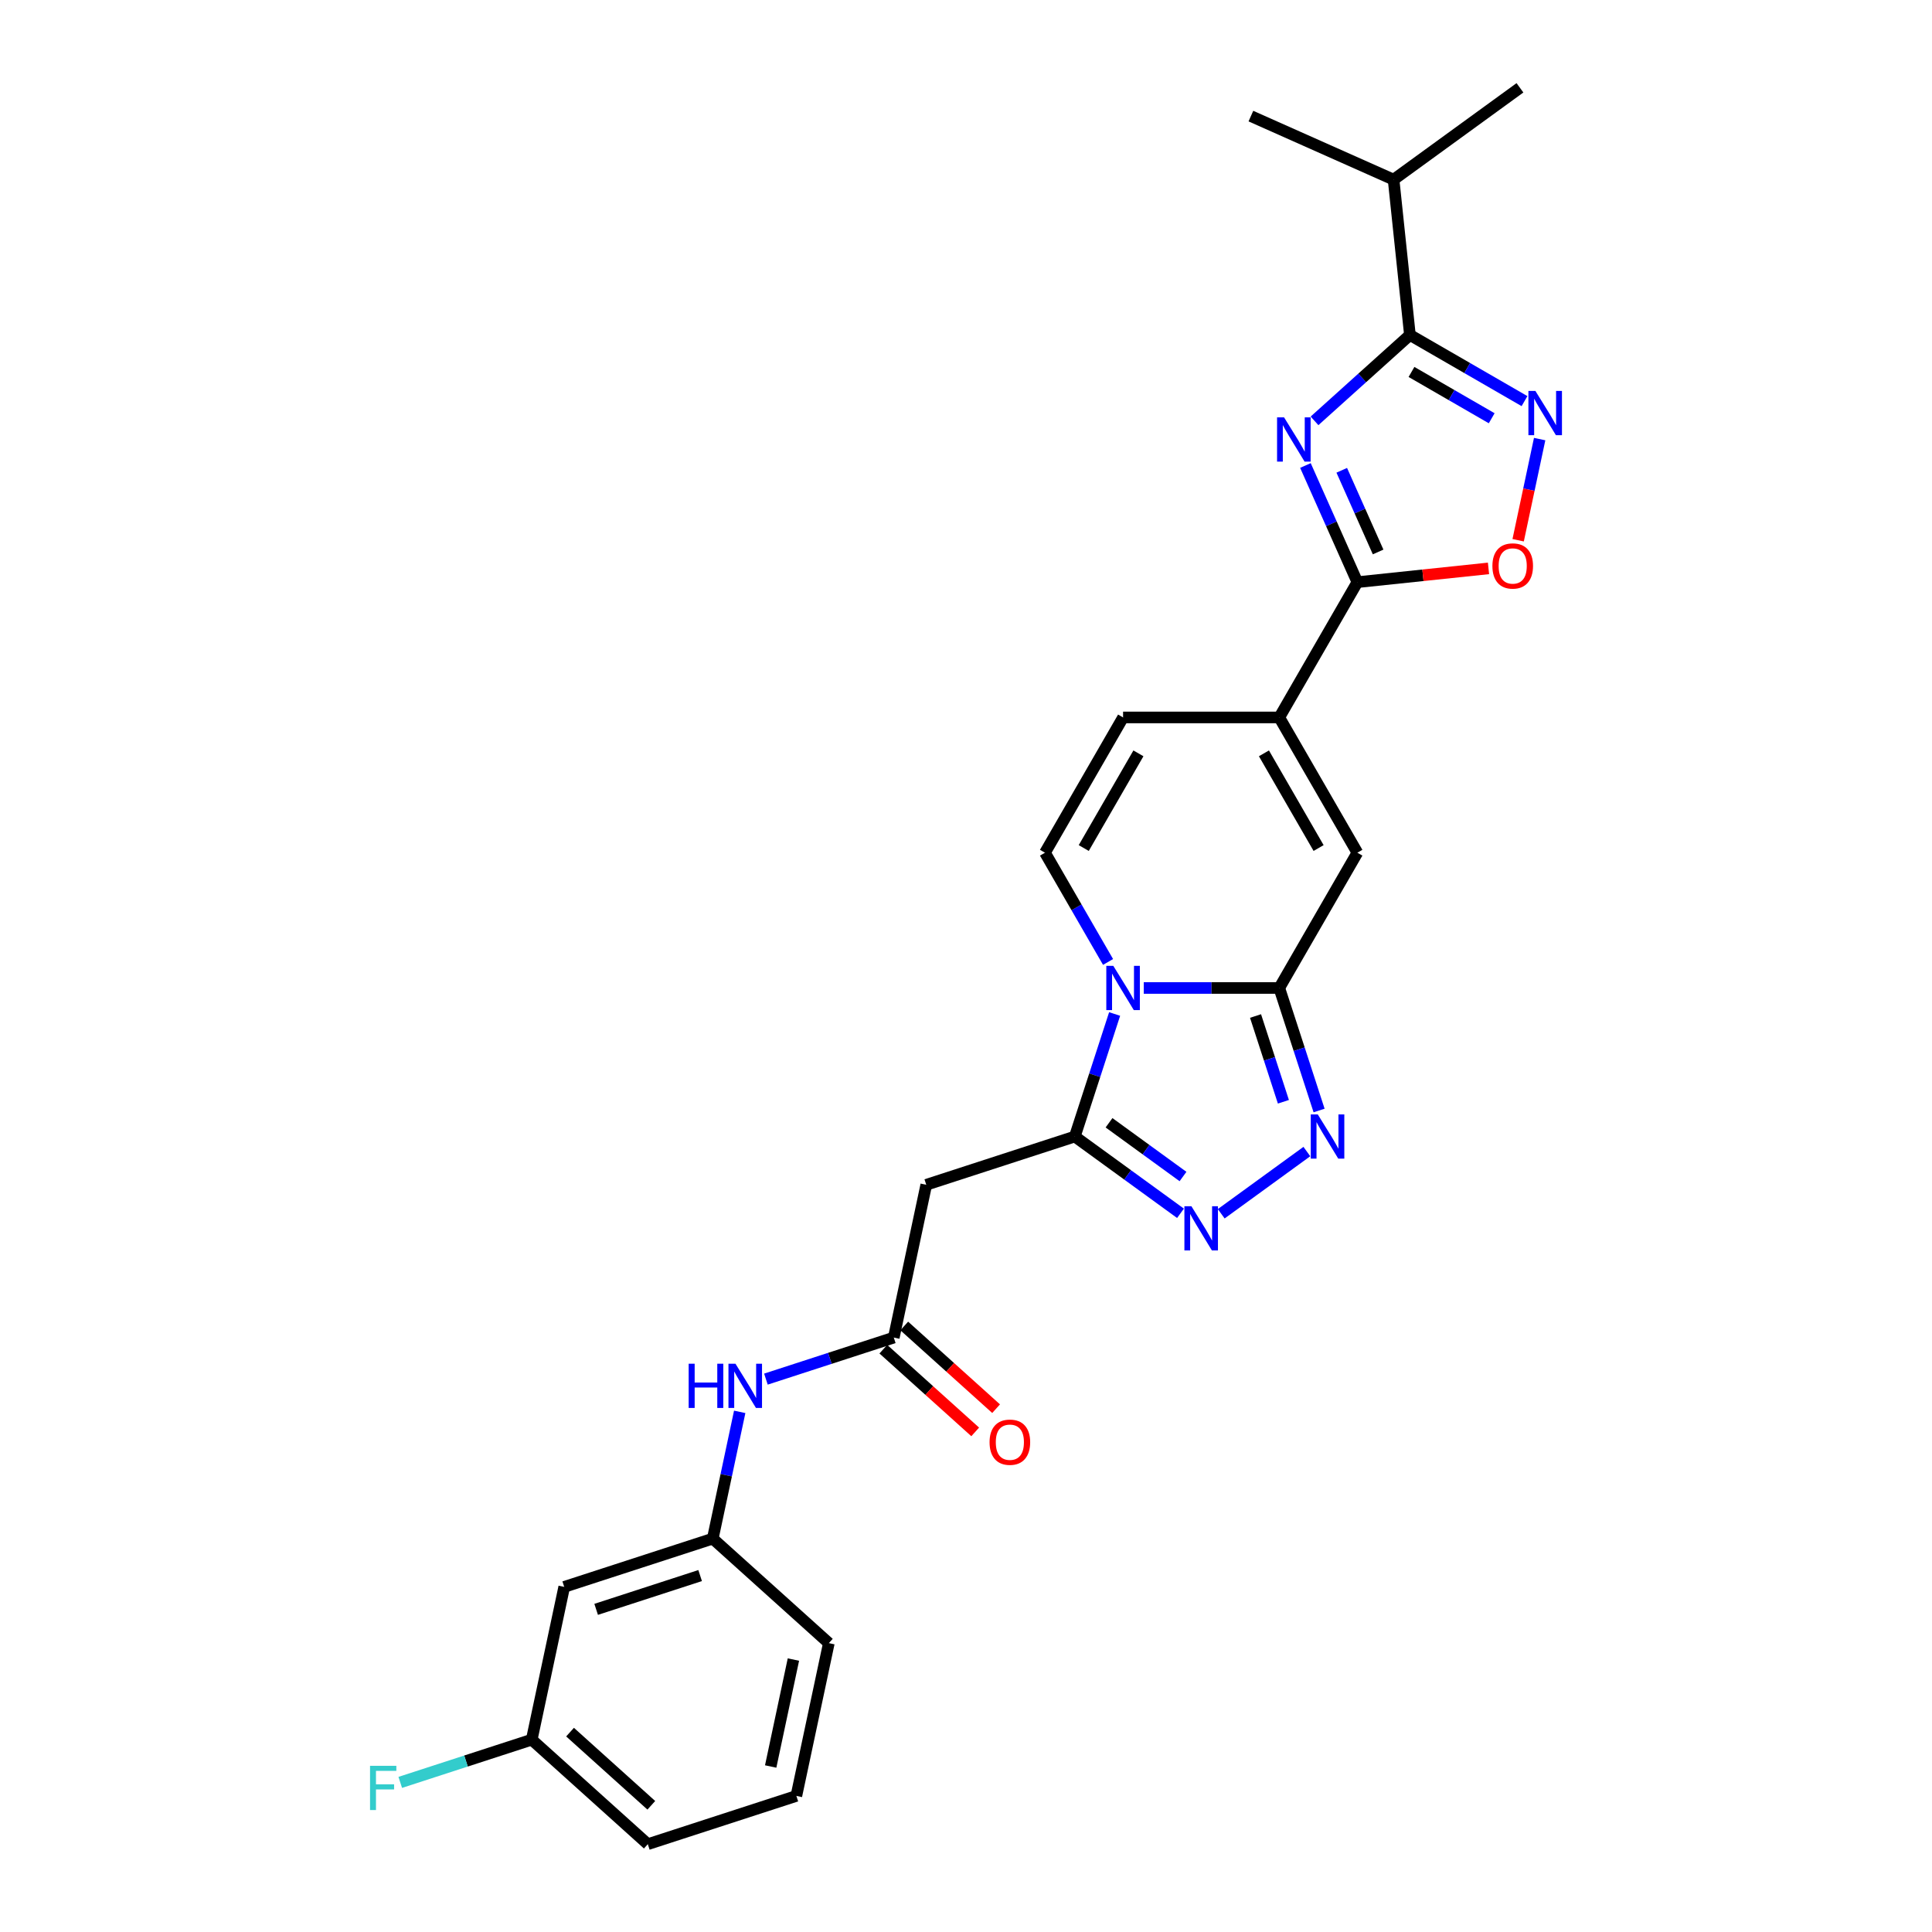 <?xml version='1.0' encoding='iso-8859-1'?>
<svg version='1.1' baseProfile='full'
              xmlns='http://www.w3.org/2000/svg'
                      xmlns:rdkit='http://www.rdkit.org/xml'
                      xmlns:xlink='http://www.w3.org/1999/xlink'
                  xml:space='preserve'
width='1000px' height='1000px' viewBox='0 0 1000 1000'>
<!-- END OF HEADER -->
<rect style='opacity:1.0;fill:#FFFFFF;stroke:none' width='1000' height='1000' x='0' y='0'> </rect>
<path class='bond-1' d='M 592.008,511.374 L 627.079,511.374' style='fill:none;fill-rule:evenodd;stroke:#0000FF;stroke-width:6px;stroke-linecap:butt;stroke-linejoin:miter;stroke-opacity:1' />
<path class='bond-1' d='M 627.079,511.374 L 662.15,511.374' style='fill:none;fill-rule:evenodd;stroke:#000000;stroke-width:6px;stroke-linecap:butt;stroke-linejoin:miter;stroke-opacity:1' />
<path class='bond-2' d='M 576.928,524.843 L 566.625,556.553' style='fill:none;fill-rule:evenodd;stroke:#0000FF;stroke-width:6px;stroke-linecap:butt;stroke-linejoin:miter;stroke-opacity:1' />
<path class='bond-2' d='M 566.625,556.553 L 556.322,588.263' style='fill:none;fill-rule:evenodd;stroke:#000000;stroke-width:6px;stroke-linecap:butt;stroke-linejoin:miter;stroke-opacity:1' />
<path class='bond-10' d='M 573.528,497.905 L 557.205,469.632' style='fill:none;fill-rule:evenodd;stroke:#0000FF;stroke-width:6px;stroke-linecap:butt;stroke-linejoin:miter;stroke-opacity:1' />
<path class='bond-10' d='M 557.205,469.632 L 540.882,441.36' style='fill:none;fill-rule:evenodd;stroke:#000000;stroke-width:6px;stroke-linecap:butt;stroke-linejoin:miter;stroke-opacity:1' />
<path class='bond-0' d='M 675.687,240.943 L 689.13,271.137' style='fill:none;fill-rule:evenodd;stroke:#0000FF;stroke-width:6px;stroke-linecap:butt;stroke-linejoin:miter;stroke-opacity:1' />
<path class='bond-0' d='M 689.13,271.137 L 702.573,301.33' style='fill:none;fill-rule:evenodd;stroke:#000000;stroke-width:6px;stroke-linecap:butt;stroke-linejoin:miter;stroke-opacity:1' />
<path class='bond-0' d='M 694.491,243.424 L 703.901,264.56' style='fill:none;fill-rule:evenodd;stroke:#0000FF;stroke-width:6px;stroke-linecap:butt;stroke-linejoin:miter;stroke-opacity:1' />
<path class='bond-0' d='M 703.901,264.56 L 713.312,285.696' style='fill:none;fill-rule:evenodd;stroke:#000000;stroke-width:6px;stroke-linecap:butt;stroke-linejoin:miter;stroke-opacity:1' />
<path class='bond-6' d='M 680.394,217.836 L 705.082,195.607' style='fill:none;fill-rule:evenodd;stroke:#0000FF;stroke-width:6px;stroke-linecap:butt;stroke-linejoin:miter;stroke-opacity:1' />
<path class='bond-6' d='M 705.082,195.607 L 729.77,173.378' style='fill:none;fill-rule:evenodd;stroke:#000000;stroke-width:6px;stroke-linecap:butt;stroke-linejoin:miter;stroke-opacity:1' />
<path class='bond-4' d='M 662.15,511.374 L 672.454,543.084' style='fill:none;fill-rule:evenodd;stroke:#000000;stroke-width:6px;stroke-linecap:butt;stroke-linejoin:miter;stroke-opacity:1' />
<path class='bond-4' d='M 672.454,543.084 L 682.757,574.794' style='fill:none;fill-rule:evenodd;stroke:#0000FF;stroke-width:6px;stroke-linecap:butt;stroke-linejoin:miter;stroke-opacity:1' />
<path class='bond-4' d='M 649.864,525.884 L 657.076,548.081' style='fill:none;fill-rule:evenodd;stroke:#000000;stroke-width:6px;stroke-linecap:butt;stroke-linejoin:miter;stroke-opacity:1' />
<path class='bond-4' d='M 657.076,548.081 L 664.288,570.278' style='fill:none;fill-rule:evenodd;stroke:#0000FF;stroke-width:6px;stroke-linecap:butt;stroke-linejoin:miter;stroke-opacity:1' />
<path class='bond-9' d='M 662.15,511.374 L 702.573,441.36' style='fill:none;fill-rule:evenodd;stroke:#000000;stroke-width:6px;stroke-linecap:butt;stroke-linejoin:miter;stroke-opacity:1' />
<path class='bond-5' d='M 556.322,588.263 L 583.673,608.135' style='fill:none;fill-rule:evenodd;stroke:#000000;stroke-width:6px;stroke-linecap:butt;stroke-linejoin:miter;stroke-opacity:1' />
<path class='bond-5' d='M 583.673,608.135 L 611.023,628.006' style='fill:none;fill-rule:evenodd;stroke:#0000FF;stroke-width:6px;stroke-linecap:butt;stroke-linejoin:miter;stroke-opacity:1' />
<path class='bond-5' d='M 574.031,581.143 L 593.177,595.054' style='fill:none;fill-rule:evenodd;stroke:#000000;stroke-width:6px;stroke-linecap:butt;stroke-linejoin:miter;stroke-opacity:1' />
<path class='bond-5' d='M 593.177,595.054 L 612.322,608.964' style='fill:none;fill-rule:evenodd;stroke:#0000FF;stroke-width:6px;stroke-linecap:butt;stroke-linejoin:miter;stroke-opacity:1' />
<path class='bond-12' d='M 556.322,588.263 L 479.433,613.246' style='fill:none;fill-rule:evenodd;stroke:#000000;stroke-width:6px;stroke-linecap:butt;stroke-linejoin:miter;stroke-opacity:1' />
<path class='bond-3' d='M 702.573,301.33 L 662.15,371.345' style='fill:none;fill-rule:evenodd;stroke:#000000;stroke-width:6px;stroke-linecap:butt;stroke-linejoin:miter;stroke-opacity:1' />
<path class='bond-11' d='M 702.573,301.33 L 736.509,297.764' style='fill:none;fill-rule:evenodd;stroke:#000000;stroke-width:6px;stroke-linecap:butt;stroke-linejoin:miter;stroke-opacity:1' />
<path class='bond-11' d='M 736.509,297.764 L 770.445,294.197' style='fill:none;fill-rule:evenodd;stroke:#FF0000;stroke-width:6px;stroke-linecap:butt;stroke-linejoin:miter;stroke-opacity:1' />
<path class='bond-27' d='M 676.429,596.04 L 632.101,628.247' style='fill:none;fill-rule:evenodd;stroke:#0000FF;stroke-width:6px;stroke-linecap:butt;stroke-linejoin:miter;stroke-opacity:1' />
<path class='bond-19' d='M 729.77,173.378 L 721.32,92.975' style='fill:none;fill-rule:evenodd;stroke:#000000;stroke-width:6px;stroke-linecap:butt;stroke-linejoin:miter;stroke-opacity:1' />
<path class='bond-29' d='M 729.77,173.378 L 759.426,190.499' style='fill:none;fill-rule:evenodd;stroke:#000000;stroke-width:6px;stroke-linecap:butt;stroke-linejoin:miter;stroke-opacity:1' />
<path class='bond-29' d='M 759.426,190.499 L 789.081,207.621' style='fill:none;fill-rule:evenodd;stroke:#0000FF;stroke-width:6px;stroke-linecap:butt;stroke-linejoin:miter;stroke-opacity:1' />
<path class='bond-29' d='M 730.582,192.517 L 751.341,204.502' style='fill:none;fill-rule:evenodd;stroke:#000000;stroke-width:6px;stroke-linecap:butt;stroke-linejoin:miter;stroke-opacity:1' />
<path class='bond-29' d='M 751.341,204.502 L 772.1,216.487' style='fill:none;fill-rule:evenodd;stroke:#0000FF;stroke-width:6px;stroke-linecap:butt;stroke-linejoin:miter;stroke-opacity:1' />
<path class='bond-7' d='M 796.922,227.269 L 791.358,253.448' style='fill:none;fill-rule:evenodd;stroke:#0000FF;stroke-width:6px;stroke-linecap:butt;stroke-linejoin:miter;stroke-opacity:1' />
<path class='bond-7' d='M 791.358,253.448 L 785.794,279.626' style='fill:none;fill-rule:evenodd;stroke:#FF0000;stroke-width:6px;stroke-linecap:butt;stroke-linejoin:miter;stroke-opacity:1' />
<path class='bond-8' d='M 662.15,371.345 L 581.304,371.345' style='fill:none;fill-rule:evenodd;stroke:#000000;stroke-width:6px;stroke-linecap:butt;stroke-linejoin:miter;stroke-opacity:1' />
<path class='bond-28' d='M 662.15,371.345 L 702.573,441.36' style='fill:none;fill-rule:evenodd;stroke:#000000;stroke-width:6px;stroke-linecap:butt;stroke-linejoin:miter;stroke-opacity:1' />
<path class='bond-28' d='M 654.211,389.932 L 682.507,438.942' style='fill:none;fill-rule:evenodd;stroke:#000000;stroke-width:6px;stroke-linecap:butt;stroke-linejoin:miter;stroke-opacity:1' />
<path class='bond-13' d='M 540.882,441.36 L 581.304,371.345' style='fill:none;fill-rule:evenodd;stroke:#000000;stroke-width:6px;stroke-linecap:butt;stroke-linejoin:miter;stroke-opacity:1' />
<path class='bond-13' d='M 560.948,438.942 L 589.244,389.932' style='fill:none;fill-rule:evenodd;stroke:#000000;stroke-width:6px;stroke-linecap:butt;stroke-linejoin:miter;stroke-opacity:1' />
<path class='bond-14' d='M 479.433,613.246 L 462.624,692.325' style='fill:none;fill-rule:evenodd;stroke:#000000;stroke-width:6px;stroke-linecap:butt;stroke-linejoin:miter;stroke-opacity:1' />
<path class='bond-15' d='M 462.624,692.325 L 429.531,703.078' style='fill:none;fill-rule:evenodd;stroke:#000000;stroke-width:6px;stroke-linecap:butt;stroke-linejoin:miter;stroke-opacity:1' />
<path class='bond-15' d='M 429.531,703.078 L 396.439,713.83' style='fill:none;fill-rule:evenodd;stroke:#0000FF;stroke-width:6px;stroke-linecap:butt;stroke-linejoin:miter;stroke-opacity:1' />
<path class='bond-17' d='M 457.214,698.333 L 480.989,719.74' style='fill:none;fill-rule:evenodd;stroke:#000000;stroke-width:6px;stroke-linecap:butt;stroke-linejoin:miter;stroke-opacity:1' />
<path class='bond-17' d='M 480.989,719.74 L 504.763,741.147' style='fill:none;fill-rule:evenodd;stroke:#FF0000;stroke-width:6px;stroke-linecap:butt;stroke-linejoin:miter;stroke-opacity:1' />
<path class='bond-17' d='M 468.034,686.317 L 491.808,707.724' style='fill:none;fill-rule:evenodd;stroke:#000000;stroke-width:6px;stroke-linecap:butt;stroke-linejoin:miter;stroke-opacity:1' />
<path class='bond-17' d='M 491.808,707.724 L 515.583,729.13' style='fill:none;fill-rule:evenodd;stroke:#FF0000;stroke-width:6px;stroke-linecap:butt;stroke-linejoin:miter;stroke-opacity:1' />
<path class='bond-16' d='M 382.872,730.777 L 375.899,763.582' style='fill:none;fill-rule:evenodd;stroke:#0000FF;stroke-width:6px;stroke-linecap:butt;stroke-linejoin:miter;stroke-opacity:1' />
<path class='bond-16' d='M 375.899,763.582 L 368.926,796.387' style='fill:none;fill-rule:evenodd;stroke:#000000;stroke-width:6px;stroke-linecap:butt;stroke-linejoin:miter;stroke-opacity:1' />
<path class='bond-18' d='M 368.926,796.387 L 292.037,821.37' style='fill:none;fill-rule:evenodd;stroke:#000000;stroke-width:6px;stroke-linecap:butt;stroke-linejoin:miter;stroke-opacity:1' />
<path class='bond-18' d='M 362.389,815.512 L 308.567,833' style='fill:none;fill-rule:evenodd;stroke:#000000;stroke-width:6px;stroke-linecap:butt;stroke-linejoin:miter;stroke-opacity:1' />
<path class='bond-23' d='M 368.926,796.387 L 429.006,850.484' style='fill:none;fill-rule:evenodd;stroke:#000000;stroke-width:6px;stroke-linecap:butt;stroke-linejoin:miter;stroke-opacity:1' />
<path class='bond-20' d='M 292.037,821.37 L 275.228,900.449' style='fill:none;fill-rule:evenodd;stroke:#000000;stroke-width:6px;stroke-linecap:butt;stroke-linejoin:miter;stroke-opacity:1' />
<path class='bond-25' d='M 721.32,92.975 L 786.725,45.455' style='fill:none;fill-rule:evenodd;stroke:#000000;stroke-width:6px;stroke-linecap:butt;stroke-linejoin:miter;stroke-opacity:1' />
<path class='bond-26' d='M 721.32,92.975 L 647.463,60.092' style='fill:none;fill-rule:evenodd;stroke:#000000;stroke-width:6px;stroke-linecap:butt;stroke-linejoin:miter;stroke-opacity:1' />
<path class='bond-21' d='M 275.228,900.449 L 241.198,911.506' style='fill:none;fill-rule:evenodd;stroke:#000000;stroke-width:6px;stroke-linecap:butt;stroke-linejoin:miter;stroke-opacity:1' />
<path class='bond-21' d='M 241.198,911.506 L 207.168,922.563' style='fill:none;fill-rule:evenodd;stroke:#33CCCC;stroke-width:6px;stroke-linecap:butt;stroke-linejoin:miter;stroke-opacity:1' />
<path class='bond-30' d='M 275.228,900.449 L 335.308,954.545' style='fill:none;fill-rule:evenodd;stroke:#000000;stroke-width:6px;stroke-linecap:butt;stroke-linejoin:miter;stroke-opacity:1' />
<path class='bond-30' d='M 295.06,896.547 L 337.116,934.415' style='fill:none;fill-rule:evenodd;stroke:#000000;stroke-width:6px;stroke-linecap:butt;stroke-linejoin:miter;stroke-opacity:1' />
<path class='bond-22' d='M 412.197,929.563 L 429.006,850.484' style='fill:none;fill-rule:evenodd;stroke:#000000;stroke-width:6px;stroke-linecap:butt;stroke-linejoin:miter;stroke-opacity:1' />
<path class='bond-22' d='M 398.903,914.339 L 410.669,858.984' style='fill:none;fill-rule:evenodd;stroke:#000000;stroke-width:6px;stroke-linecap:butt;stroke-linejoin:miter;stroke-opacity:1' />
<path class='bond-24' d='M 412.197,929.563 L 335.308,954.545' style='fill:none;fill-rule:evenodd;stroke:#000000;stroke-width:6px;stroke-linecap:butt;stroke-linejoin:miter;stroke-opacity:1' />
<path  class='atom-0' d='M 576.244 499.926
L 583.746 512.053
Q 584.49 513.25, 585.686 515.416
Q 586.883 517.583, 586.948 517.712
L 586.948 499.926
L 589.987 499.926
L 589.987 522.822
L 586.85 522.822
L 578.798 509.563
Q 577.86 508.011, 576.858 506.232
Q 575.888 504.454, 575.597 503.904
L 575.597 522.822
L 572.622 522.822
L 572.622 499.926
L 576.244 499.926
' fill='#0000FF'/>
<path  class='atom-1' d='M 664.629 216.026
L 672.132 228.153
Q 672.876 229.35, 674.072 231.516
Q 675.269 233.683, 675.333 233.812
L 675.333 216.026
L 678.373 216.026
L 678.373 238.922
L 675.236 238.922
L 667.184 225.663
Q 666.246 224.111, 665.244 222.332
Q 664.274 220.554, 663.983 220.004
L 663.983 238.922
L 661.007 238.922
L 661.007 216.026
L 664.629 216.026
' fill='#0000FF'/>
<path  class='atom-5' d='M 682.072 576.815
L 689.575 588.942
Q 690.318 590.139, 691.515 592.305
Q 692.711 594.472, 692.776 594.601
L 692.776 576.815
L 695.816 576.815
L 695.816 599.711
L 692.679 599.711
L 684.627 586.452
Q 683.689 584.9, 682.687 583.121
Q 681.716 581.343, 681.425 580.793
L 681.425 599.711
L 678.45 599.711
L 678.45 576.815
L 682.072 576.815
' fill='#0000FF'/>
<path  class='atom-6' d='M 616.666 624.335
L 624.169 636.462
Q 624.913 637.659, 626.109 639.825
Q 627.306 641.992, 627.37 642.121
L 627.37 624.335
L 630.41 624.335
L 630.41 647.231
L 627.273 647.231
L 619.221 633.972
Q 618.283 632.42, 617.281 630.641
Q 616.311 628.863, 616.02 628.313
L 616.02 647.231
L 613.045 647.231
L 613.045 624.335
L 616.666 624.335
' fill='#0000FF'/>
<path  class='atom-8' d='M 794.724 202.353
L 802.227 214.48
Q 802.97 215.676, 804.167 217.843
Q 805.363 220.009, 805.428 220.139
L 805.428 202.353
L 808.468 202.353
L 808.468 225.248
L 805.331 225.248
L 797.279 211.99
Q 796.341 210.437, 795.339 208.659
Q 794.368 206.88, 794.077 206.33
L 794.077 225.248
L 791.102 225.248
L 791.102 202.353
L 794.724 202.353
' fill='#0000FF'/>
<path  class='atom-12' d='M 772.466 292.944
Q 772.466 287.447, 775.183 284.375
Q 777.899 281.303, 782.976 281.303
Q 788.053 281.303, 790.77 284.375
Q 793.486 287.447, 793.486 292.944
Q 793.486 298.507, 790.737 301.676
Q 787.989 304.813, 782.976 304.813
Q 777.931 304.813, 775.183 301.676
Q 772.466 298.539, 772.466 292.944
M 782.976 302.225
Q 786.469 302.225, 788.344 299.897
Q 790.252 297.536, 790.252 292.944
Q 790.252 288.449, 788.344 286.186
Q 786.469 283.89, 782.976 283.89
Q 779.484 283.89, 777.576 286.153
Q 775.7 288.417, 775.7 292.944
Q 775.7 297.569, 777.576 299.897
Q 779.484 302.225, 782.976 302.225
' fill='#FF0000'/>
<path  class='atom-16' d='M 356.453 705.86
L 359.557 705.86
L 359.557 715.594
L 371.263 715.594
L 371.263 705.86
L 374.368 705.86
L 374.368 728.756
L 371.263 728.756
L 371.263 718.181
L 359.557 718.181
L 359.557 728.756
L 356.453 728.756
L 356.453 705.86
' fill='#0000FF'/>
<path  class='atom-16' d='M 380.674 705.86
L 388.176 717.987
Q 388.92 719.183, 390.117 721.35
Q 391.313 723.517, 391.378 723.646
L 391.378 705.86
L 394.418 705.86
L 394.418 728.756
L 391.281 728.756
L 383.229 715.497
Q 382.291 713.945, 381.288 712.166
Q 380.318 710.387, 380.027 709.838
L 380.027 728.756
L 377.052 728.756
L 377.052 705.86
L 380.674 705.86
' fill='#0000FF'/>
<path  class='atom-18' d='M 512.194 746.486
Q 512.194 740.989, 514.911 737.917
Q 517.627 734.844, 522.704 734.844
Q 527.781 734.844, 530.498 737.917
Q 533.214 740.989, 533.214 746.486
Q 533.214 752.048, 530.465 755.218
Q 527.717 758.354, 522.704 758.354
Q 517.659 758.354, 514.911 755.218
Q 512.194 752.081, 512.194 746.486
M 522.704 755.767
Q 526.197 755.767, 528.072 753.439
Q 529.98 751.078, 529.98 746.486
Q 529.98 741.991, 528.072 739.728
Q 526.197 737.431, 522.704 737.431
Q 519.212 737.431, 517.304 739.695
Q 515.428 741.959, 515.428 746.486
Q 515.428 751.111, 517.304 753.439
Q 519.212 755.767, 522.704 755.767
' fill='#FF0000'/>
<path  class='atom-22' d='M 191.532 913.984
L 205.147 913.984
L 205.147 916.603
L 194.604 916.603
L 194.604 923.556
L 203.982 923.556
L 203.982 926.208
L 194.604 926.208
L 194.604 936.88
L 191.532 936.88
L 191.532 913.984
' fill='#33CCCC'/>
</svg>
